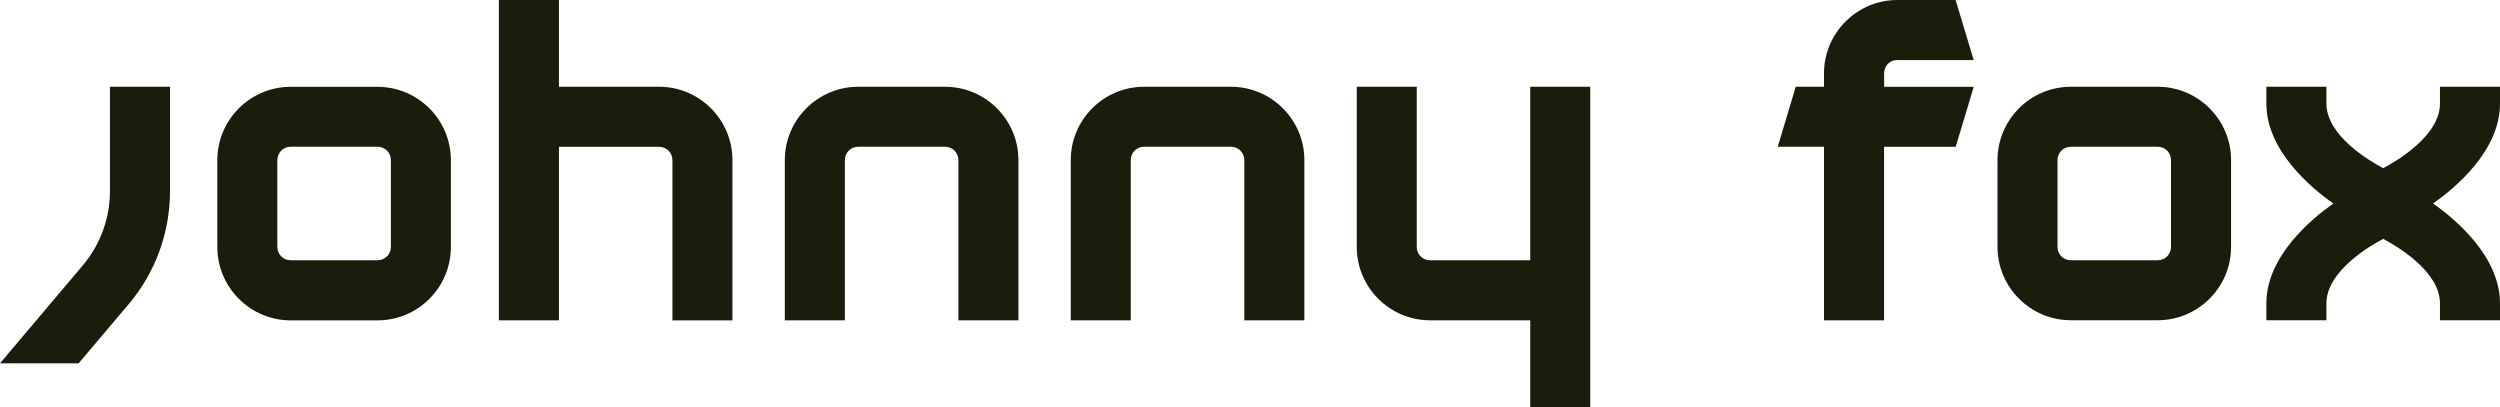 <?xml version="1.0" encoding="utf-8"?>
<!-- Generator: Adobe Illustrator 27.0.1, SVG Export Plug-In . SVG Version: 6.00 Build 0)  -->
<svg version="1.1" id="Layer_1" xmlns="http://www.w3.org/2000/svg" xmlns:xlink="http://www.w3.org/1999/xlink" x="0px" y="0px"
	 viewBox="0 0 400 65.13" style="enable-background:new 0 0 400 65.13;" xml:space="preserve">
<style type="text/css">
	.st0{fill:#1A1D0C;}
</style>
<g id="XMLID_3250_">
	<path id="XMLID_3263_" class="st0" d="M303.58,9.61h12.21L312.9,0h-9.32c-6.47,0-11.74,5.27-11.74,11.74v2.14h-4.52l-2.88,9.6h7.4
		v27.77h9.61V23.49h11.46l2.89-9.6h-14.34v-2.14C301.45,10.71,302.19,9.61,303.58,9.61"/>
	<path id="XMLID_3260_" class="st0" d="M345.22,13.88h-13.88c-6.47,0-11.74,5.27-11.74,11.74v13.88c0,6.47,5.27,11.74,11.74,11.74
		h13.88c6.48,0,11.75-5.27,11.75-11.74V25.62C356.97,19.15,351.7,13.88,345.22,13.88 M329.2,25.62c0-1.2,0.94-2.14,2.14-2.14h13.88
		c1.2,0,2.14,0.94,2.14,2.14v13.88c0,1.2-0.94,2.14-2.14,2.14h-13.88c-1.19,0-2.14-0.94-2.14-2.14V25.62z"/>
	<path id="XMLID_3259_" class="st0" d="M400,16.6v-2.72h-9.61v2.72c0,5.15-7.02,9.22-9.08,10.31c-2.06-1.09-9.08-5.17-9.08-10.31
		v-2.72h-9.61v2.72c0,7.54,7.26,13.54,10.71,15.96c-3.44,2.42-10.71,8.42-10.71,15.96v2.72h9.61v-2.72c0-5.14,7.01-9.22,9.08-10.3
		c2.06,1.08,9.08,5.16,9.08,10.3v2.72H400v-2.72c0-7.54-7.26-13.54-10.71-15.96C392.74,30.14,400,24.15,400,16.6"/>
	<path id="XMLID_3256_" class="st0" d="M60.4,13.89H46.51c-6.47,0-11.74,5.26-11.74,11.74v13.88c0,6.47,5.27,11.75,11.74,11.75H60.4
		c6.48,0,11.74-5.27,11.74-11.75V25.62C72.14,19.15,66.87,13.89,60.4,13.89 M44.38,25.62c0-1.2,0.94-2.14,2.14-2.14H60.4
		c1.2,0,2.14,0.94,2.14,2.14v13.88c0,1.2-0.94,2.14-2.14,2.14H46.51c-1.2,0-2.14-0.94-2.14-2.14V25.62z"/>
	<path id="XMLID_3255_" class="st0" d="M105.45,13.88H89.43V0h-9.61v51.25h9.61V23.49h16.02c1.2,0,2.14,0.94,2.14,2.14v25.63h9.6
		V25.62C117.2,19.15,111.92,13.88,105.45,13.88"/>
	<path id="XMLID_3254_" class="st0" d="M244.84,13.88v27.76h-16.02c-1.2,0-2.14-0.94-2.14-2.13V13.88h-9.6v25.63
		c0,6.47,5.27,11.74,11.74,11.74h16.02v13.88h9.6V13.88H244.84z"/>
	<path id="XMLID_3253_" class="st0" d="M151.2,13.88h-13.88c-6.48,0-11.75,5.27-11.75,11.74v25.63h9.61V25.62
		c0-1.2,0.94-2.14,2.14-2.14h13.88c1.2,0,2.14,0.94,2.14,2.14v25.63h9.61V25.62C162.95,19.15,157.68,13.88,151.2,13.88"/>
	<path id="XMLID_3252_" class="st0" d="M196.95,13.88h-13.89c-6.48,0-11.74,5.27-11.74,11.74v25.63h9.6V25.62
		c0-1.2,0.94-2.14,2.14-2.14h13.89c1.2,0,2.14,0.94,2.14,2.14v25.63h9.61V25.62C208.7,19.15,203.43,13.88,196.95,13.88"/>
	<path id="XMLID_3251_" class="st0" d="M17.59,13.88V30.6c0,4.36-1.56,8.58-4.37,11.89L0,58.13h12.58l7.98-9.43
		c4.27-5.02,6.64-11.46,6.64-18.1V13.88H17.59z"/>
</g>
</svg>
